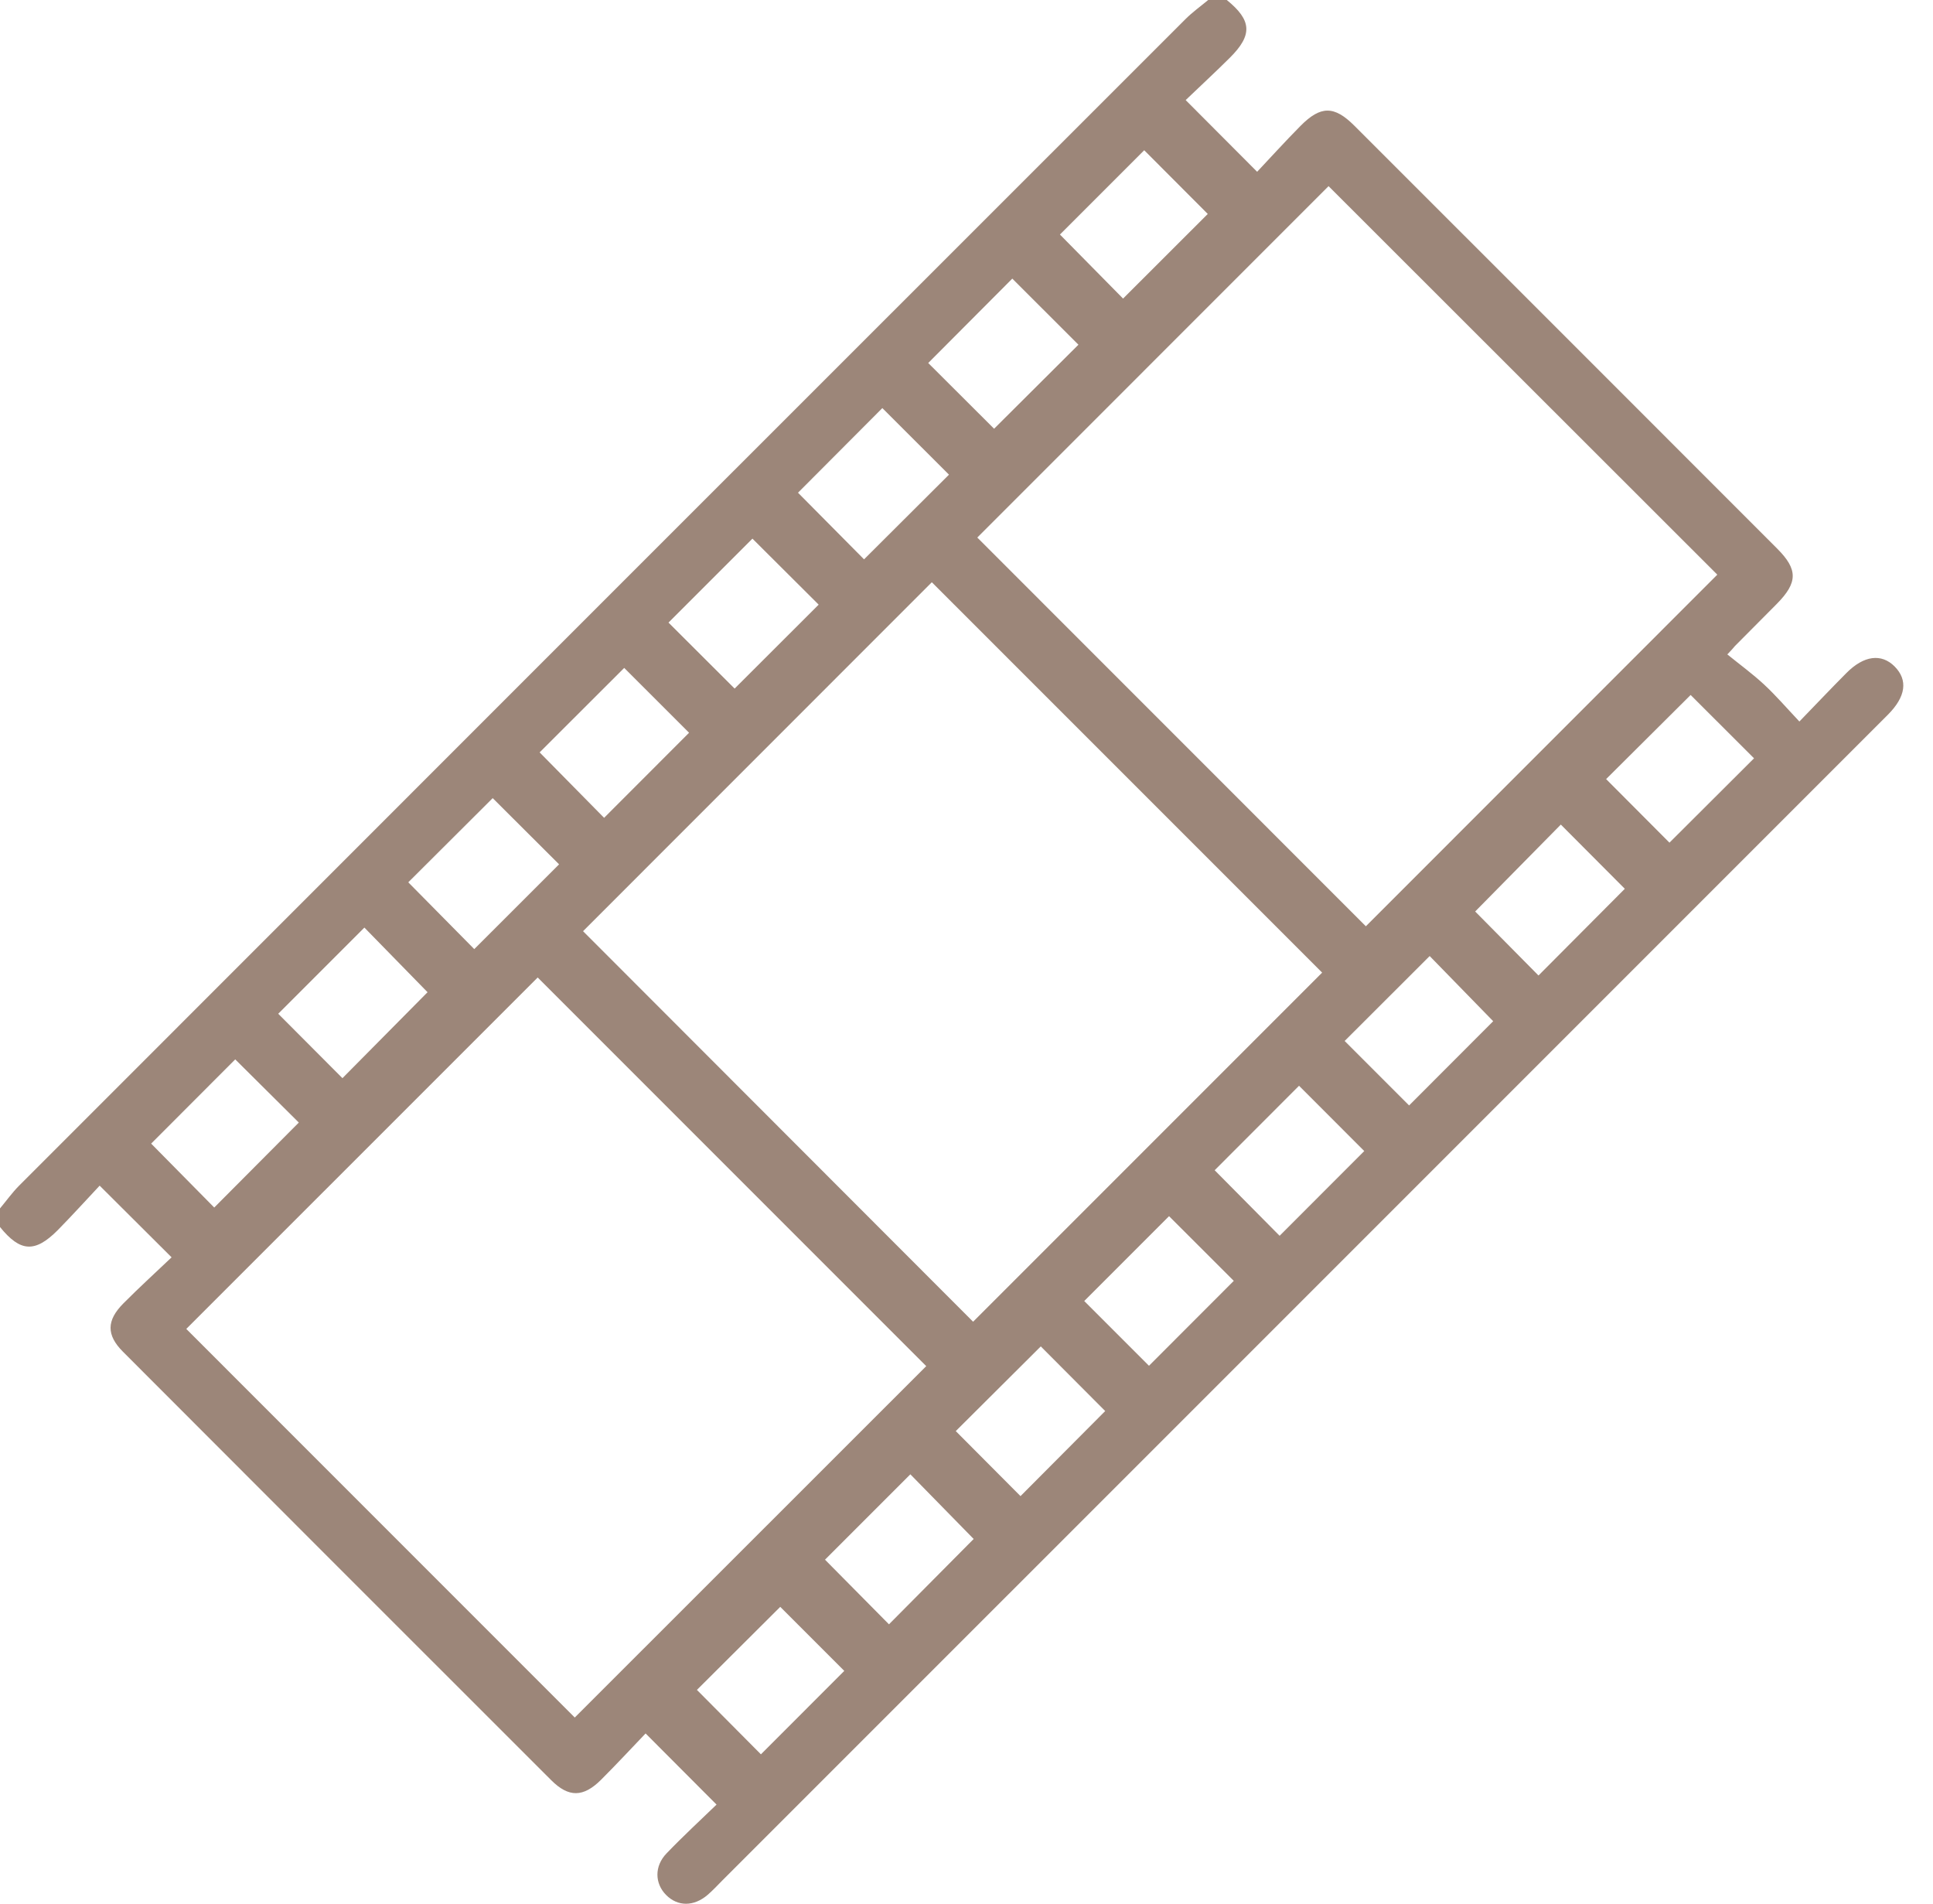 <?xml version="1.0" encoding="UTF-8"?> <svg xmlns="http://www.w3.org/2000/svg" width="65" height="64" viewBox="0 0 65 64" fill="none"><g clip-path="url(#clip0_701_1667)"><path d="M0 40.627C0.213 40.372 0.406 40.1 0.638 39.866C13.711 26.787 26.787 13.711 39.866 0.64C40.1 0.406 40.372 0.213 40.627 0C40.836 0 41.043 0 41.252 0C42.096 0.683 42.127 1.177 41.352 1.945C40.852 2.442 40.333 2.92 39.87 3.365C40.676 4.175 41.421 4.921 42.273 5.775C42.714 5.308 43.211 4.758 43.731 4.233C44.408 3.549 44.863 3.549 45.538 4.222C50.281 8.962 55.024 13.704 59.764 18.448C60.463 19.148 60.454 19.587 59.748 20.302C59.279 20.776 58.808 21.247 58.339 21.72C58.311 21.75 58.29 21.787 58.084 22.001C58.499 22.338 58.935 22.655 59.325 23.018C59.718 23.384 60.07 23.793 60.507 24.257C61.078 23.667 61.575 23.143 62.085 22.63C62.675 22.034 63.266 21.961 63.71 22.407C64.163 22.864 64.09 23.422 63.478 24.034C57.766 29.749 52.051 35.461 46.337 41.175C38.987 48.523 31.64 55.872 24.29 63.22C24.129 63.382 23.972 63.552 23.8 63.701C23.333 64.104 22.79 64.102 22.4 63.71C22.017 63.325 21.997 62.742 22.414 62.31C22.976 61.725 23.573 61.175 24.095 60.67C23.298 59.871 22.544 59.114 21.709 58.278C21.268 58.738 20.75 59.298 20.209 59.838C19.613 60.43 19.121 60.435 18.536 59.85C13.733 55.052 8.933 50.252 4.136 45.446C3.574 44.884 3.579 44.394 4.148 43.821C4.689 43.276 5.257 42.76 5.77 42.271C4.955 41.458 4.208 40.715 3.351 39.861C2.932 40.307 2.449 40.841 1.945 41.354C1.177 42.127 0.683 42.096 0 41.252C0 41.043 0 40.836 0 40.627ZM44.675 6.258C40.746 10.187 36.791 14.144 32.863 18.072C37.206 22.416 41.591 26.803 45.929 31.141C49.865 27.205 53.818 23.25 57.747 19.32C53.402 14.978 49.016 10.596 44.675 6.258ZM19.327 57.743C23.257 53.815 27.214 49.861 31.146 45.929C26.801 41.584 22.416 37.197 18.081 32.863C14.144 36.798 10.189 40.753 6.264 44.678C10.603 49.018 14.987 53.404 19.327 57.743ZM44.459 32.699C40.068 28.309 35.683 23.925 31.334 19.575C27.428 23.48 23.486 27.425 19.606 31.306C23.955 35.658 28.349 40.057 32.722 44.436C36.609 40.55 40.541 36.617 44.459 32.699ZM38.476 5.051C37.529 5.998 36.554 6.973 35.642 7.885C36.331 8.583 37.071 9.335 37.765 10.038C38.705 9.099 39.671 8.133 40.613 7.193C39.901 6.48 39.154 5.731 38.476 5.051ZM31.213 12.204C31.942 12.931 32.699 13.687 33.428 14.414C34.358 13.488 35.324 12.526 36.264 11.589C35.53 10.856 34.774 10.101 34.04 9.367C33.105 10.305 32.142 11.271 31.213 12.204ZM56.851 23.364C55.862 24.348 54.895 25.309 54.008 26.193C54.732 26.919 55.486 27.676 56.138 28.33C57.053 27.418 58.017 26.455 58.982 25.494C58.302 24.816 57.568 24.081 56.849 23.364H56.851ZM51.734 32.796C52.718 31.808 53.679 30.842 54.637 29.881C53.938 29.178 53.191 28.43 52.485 27.722C51.515 28.706 50.547 29.688 49.605 30.644C50.297 31.343 51.039 32.093 51.734 32.796ZM9.356 34.082C10.087 34.816 10.834 35.565 11.515 36.248C12.48 35.275 13.45 34.295 14.377 33.358C13.694 32.659 12.958 31.905 12.253 31.185C11.294 32.144 10.329 33.109 9.356 34.082ZM7.91 35.616C6.949 36.579 5.984 37.543 5.083 38.448C5.768 39.142 6.508 39.892 7.204 40.597C8.144 39.653 9.106 38.687 10.048 37.74C9.342 37.037 8.593 36.294 7.91 35.616ZM27.743 52.437C28.477 53.179 29.22 53.929 29.893 54.609C30.853 53.643 31.824 52.664 32.741 51.74C32.058 51.042 31.32 50.288 30.612 49.566C29.663 50.515 28.699 51.48 27.743 52.435V52.437ZM28.389 56.174C27.666 55.45 26.908 54.693 26.237 54.022C25.318 54.938 24.35 55.9 23.435 56.814C24.134 57.517 24.877 58.265 25.587 58.98C26.525 58.042 27.49 57.076 28.389 56.176V56.174ZM31.91 15.957C31.169 15.217 30.41 14.458 29.67 13.72C28.734 14.66 27.767 15.628 26.834 16.565C27.569 17.306 28.326 18.069 29.055 18.805C30.004 17.86 30.972 16.893 31.91 15.959V15.957ZM27.529 20.328C26.789 19.592 26.028 18.833 25.302 18.109C24.369 19.041 23.403 20.009 22.479 20.931C23.215 21.665 23.976 22.424 24.703 23.15C25.636 22.217 26.606 21.251 27.529 20.328ZM20.991 22.454C20.014 23.431 19.047 24.396 18.146 25.295C18.865 26.024 19.617 26.789 20.314 27.495C21.254 26.555 22.219 25.589 23.171 24.635C22.46 23.923 21.711 23.176 20.989 22.454H20.991ZM18.8 29.059C18.062 28.323 17.301 27.564 16.568 26.833C15.634 27.764 14.664 28.73 13.729 29.663C14.463 30.406 15.219 31.171 15.948 31.909C16.899 30.958 17.867 29.992 18.8 29.059ZM47.382 37.166C48.361 36.185 49.326 35.221 50.211 34.333C49.503 33.608 48.756 32.842 48.075 32.142C47.131 33.084 46.167 34.049 45.216 34.997C45.924 35.706 46.671 36.452 47.382 37.164V37.166ZM43.029 41.547C44.002 40.572 44.968 39.606 45.875 38.698C45.149 37.972 44.39 37.213 43.682 36.503C42.755 37.433 41.788 38.397 40.845 39.343C41.556 40.061 42.3 40.811 43.029 41.547ZM38.636 45.917C39.627 44.924 40.592 43.96 41.488 43.062C40.767 42.343 40.01 41.584 39.311 40.887C38.39 41.809 37.424 42.776 36.459 43.74C37.171 44.452 37.919 45.2 38.636 45.917ZM34.999 45.265C34.065 46.197 33.089 47.166 32.139 48.113C32.842 48.818 33.588 49.568 34.316 50.299C35.268 49.342 36.234 48.372 37.164 47.439C36.438 46.711 35.681 45.95 34.997 45.265H34.999Z" fill="#9C8679"></path></g><defs><clipPath id="clip0_701_1667"><rect width="64.002" height="64" fill="white"></rect></clipPath></defs></svg> 
